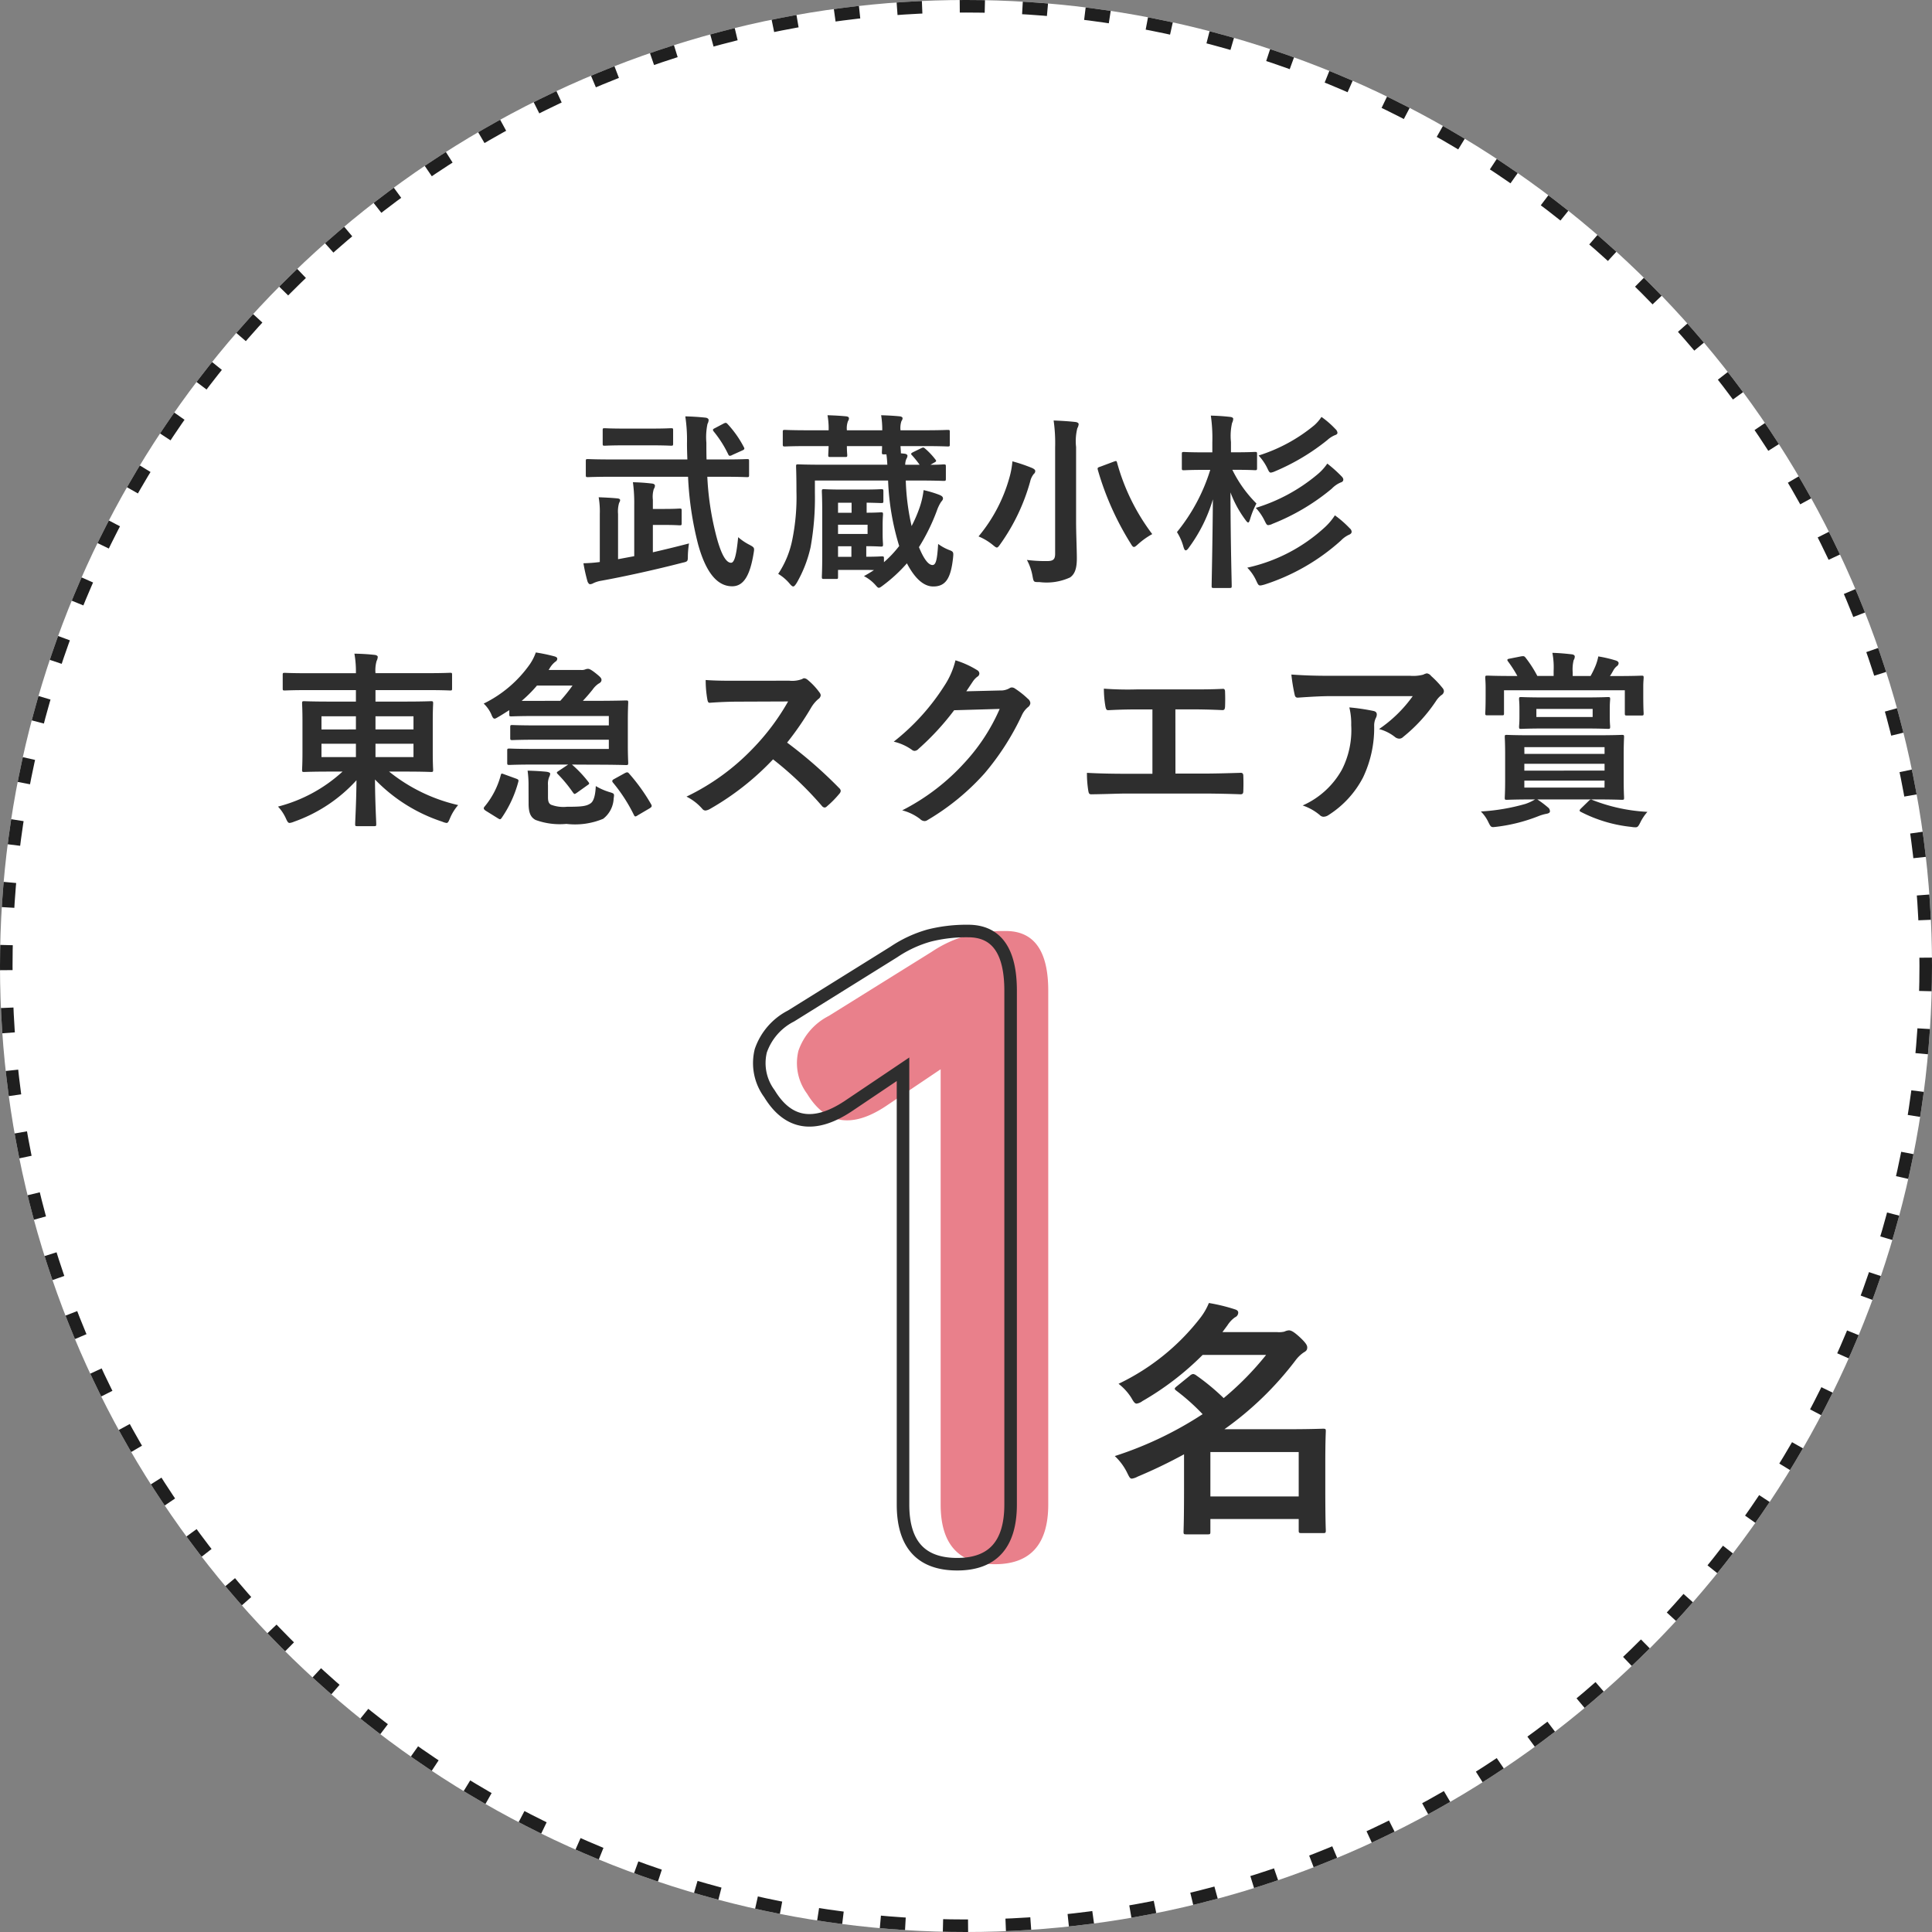 <svg xmlns="http://www.w3.org/2000/svg" width="154" height="154" viewBox="0 0 154 154">
  <rect x="0" y="0" width="154" height="154" fill="#808080" stroke="none"/>
  <g id="武蔵小杉_東急スクエア賞" data-name="武蔵小杉 東急スクエア賞" transform="translate(-241.557 -73.963)">
    <g id="楕円形_350" data-name="楕円形 350" transform="translate(241.557 73.963)" fill="#fff" stroke="#1f1f1f" stroke-width="1" stroke-dasharray="2 3">
      <circle cx="77" cy="77" r="77" stroke="none"/>
      <circle cx="77" cy="77" r="76.5" fill="none"/>
    </g>
    <path id="パス_6528" data-name="パス 6528" d="M-22.155-7.68a26.166,26.166,0,0,0,.8,5.385c.63,2.28,1.545,3.345,2.715,3.345.93,0,1.425-.885,1.71-2.625.075-.45.075-.465-.345-.69a4.354,4.354,0,0,1-.885-.6c-.135,1.365-.285,2.04-.57,2.04-.4,0-.825-.69-1.245-2.415a22.934,22.934,0,0,1-.645-4.44h1.245c1.365,0,1.83.03,1.92.03.15,0,.165-.015.165-.18V-8.925c0-.15-.015-.165-.165-.165-.09,0-.555.03-1.92.03h-1.305c-.015-.435-.015-.87-.015-1.335a5.15,5.15,0,0,1,.09-1.5.7.7,0,0,0,.09-.315c0-.075-.09-.165-.24-.18-.54-.06-1.065-.09-1.62-.105a12.455,12.455,0,0,1,.135,2.145c0,.435.015.87.03,1.29h-6.03c-1.35,0-1.815-.03-1.9-.03-.15,0-.165.015-.165.165V-7.83c0,.165.015.18.165.18.09,0,.555-.03,1.9-.03ZM-24.96-3.84h.885c.9,0,1.155.03,1.245.03.15,0,.165-.015.165-.165V-4.98c0-.15-.015-.165-.165-.165-.09,0-.345.03-1.245.03h-.885V-5.85a2.08,2.08,0,0,1,.075-.855.484.484,0,0,0,.09-.27c0-.075-.075-.15-.24-.165-.525-.06-.945-.09-1.515-.105a12.4,12.4,0,0,1,.105,1.815v4.08l-1.29.24v-3.6a2.433,2.433,0,0,1,.075-.855c.03-.09.09-.15.09-.255,0-.075-.075-.12-.21-.135-.435-.045-1.05-.075-1.5-.09a6.55,6.55,0,0,1,.09,1.335V-.885c-.45.06-.87.09-1.305.1A14.212,14.212,0,0,0-30.18.63c.045.15.135.255.21.255A.578.578,0,0,0-29.7.8a2.4,2.4,0,0,1,.555-.18c1.935-.345,4.545-.93,6.51-1.44.465-.105.465-.105.465-.585a7.771,7.771,0,0,1,.09-.96c-.915.24-1.9.48-2.88.705Zm-.15-6.345c1.14,0,1.515.03,1.6.03.15,0,.165-.015.165-.18v-1.05c0-.15-.015-.165-.165-.165-.09,0-.465.03-1.6.03h-2.1c-1.14,0-1.515-.03-1.6-.03-.135,0-.15.015-.15.165v1.05c0,.165.015.18.15.18.09,0,.465-.03,1.6-.03Zm5.085-1.365c-.165.075-.18.135-.09.255a8.882,8.882,0,0,1,1.17,1.845c.045.075.075.1.12.1a.509.509,0,0,0,.21-.075l.8-.36c.165-.075.18-.135.1-.27a8.313,8.313,0,0,0-1.29-1.83c-.1-.105-.135-.12-.3-.045Zm10.53.165a1.617,1.617,0,0,1,.09-.735.365.365,0,0,0,.075-.225c0-.075-.075-.135-.21-.15-.42-.045-.975-.075-1.5-.09a5.834,5.834,0,0,1,.09,1.2h-1.6c-1.335,0-1.785-.03-1.875-.03-.165,0-.18.015-.18.165v.975c0,.165.015.18.18.18.09,0,.54-.03,1.875-.03h1.6c-.015.435-.03.645-.03.72,0,.135.015.15.165.15H-9.63c.15,0,.165-.015.165-.15,0-.06-.03-.285-.03-.72H-6.69c0,.285-.015.435-.015.495,0,.15.015.165.165.165h.195c.045.3.06.57.075.825h-5.055c-1.455,0-1.965-.03-2.055-.03-.15,0-.165.015-.165.165,0,.09.03.675.03,1.98a17.03,17.03,0,0,1-.345,3.93A7.522,7.522,0,0,1-14.97.06a3.593,3.593,0,0,1,.9.765c.135.165.225.24.3.24s.165-.105.285-.3a10.1,10.1,0,0,0,1.095-2.82,22.084,22.084,0,0,0,.345-4.35V-7.38H-6.21a20.261,20.261,0,0,0,.885,5.22A8.973,8.973,0,0,1-6.54-.87v-.3c0-.15-.015-.165-.18-.165-.075,0-.405.03-1.23.03v-.84c.75,0,1.08.03,1.17.03.15,0,.165-.015.165-.18,0-.09-.03-.315-.03-.87v-.63c0-.57.03-.8.03-.885,0-.15-.015-.165-.165-.165-.09,0-.4.03-1.14.03v-.8c.8.015,1.065.03,1.155.03.165,0,.18-.015.18-.165V-6.51c0-.165-.015-.18-.18-.18-.09,0-.4.03-1.44.03H-9.84c-1.035,0-1.38-.03-1.47-.03-.165,0-.18.015-.18.18,0,.09.03.525.03,1.605v3.57c0,1.065-.03,1.53-.03,1.62,0,.165.015.18.18.18h.945c.165,0,.165-.015.165-.18v-.54h1.83c.45,0,.78,0,1.035.015-.255.165-.525.33-.8.48a3.142,3.142,0,0,1,.9.69c.135.15.2.24.285.24s.18-.075.36-.21A12.217,12.217,0,0,0-4.71-.78c.645,1.23,1.35,1.845,2.1,1.845.99,0,1.395-.645,1.575-2.25.045-.465.06-.525-.315-.66a3.782,3.782,0,0,1-.87-.48c-.075,1.2-.165,1.68-.45,1.68-.345,0-.72-.54-1.08-1.425a15.77,15.77,0,0,0,1.425-2.9A3.281,3.281,0,0,1-2-5.655c.09-.12.165-.18.165-.3s-.09-.195-.255-.27a8.757,8.757,0,0,0-1.29-.39A6.627,6.627,0,0,1-3.69-5.25a11.02,11.02,0,0,1-.645,1.5A18.558,18.558,0,0,1-4.8-7.38h.99c1.44,0,1.935.03,2.025.03.165,0,.18-.015.18-.18V-8.5c0-.15-.015-.165-.18-.165-.075,0-.36.03-1.05.03l.285-.165c.195-.1.21-.135.1-.27a5.57,5.57,0,0,0-.81-.855c-.12-.105-.15-.105-.315-.03l-.645.315c-.165.09-.2.135-.09.24a8.056,8.056,0,0,1,.615.765H-4.845a1.213,1.213,0,0,1,.09-.465.523.523,0,0,0,.09-.255c0-.075-.09-.15-.24-.165l-.285-.03V-9.63c0-.06-.015-.21-.03-.495h1.875c1.335,0,1.785.03,1.89.03.15,0,.165-.015.165-.18v-.975c0-.15-.015-.165-.165-.165-.105,0-.555.03-1.89.03H-5.22a1.719,1.719,0,0,1,.075-.735.4.4,0,0,0,.09-.225c0-.075-.09-.135-.21-.15-.435-.045-.975-.075-1.5-.09a7.116,7.116,0,0,1,.09,1.2Zm1.65,8.265H-10.2v-.735h2.355ZM-10.2-1.3v-.84h1.065v.84Zm0-3.51v-.8h1.08v.8ZM8.775-10.05a4.243,4.243,0,0,1,.1-1.5.778.778,0,0,0,.105-.33c0-.075-.105-.15-.255-.165-.51-.06-1.185-.1-1.74-.12a12.845,12.845,0,0,1,.12,2.145v8.475c0,.48-.18.585-.66.585a11.694,11.694,0,0,1-1.59-.09,4.271,4.271,0,0,1,.45,1.3c.09.48.09.465.555.465A4.491,4.491,0,0,0,8.295.345c.36-.255.54-.675.54-1.515,0-.735-.06-1.935-.06-2.985ZM1-2.925A4.476,4.476,0,0,1,2.13-2.25c.165.135.255.21.33.21s.15-.09.285-.285A15.858,15.858,0,0,0,5.115-7.3a1.477,1.477,0,0,1,.285-.6.291.291,0,0,0,.12-.24c0-.09-.09-.165-.255-.24A12.692,12.692,0,0,0,3.7-8.91a6.854,6.854,0,0,1-.24,1.3A12.568,12.568,0,0,1,1-2.925Zm9.72-5.565c-.225.075-.255.09-.21.27a23.059,23.059,0,0,0,2.61,5.85c.12.2.18.285.27.285.075,0,.165-.075.33-.225a6.012,6.012,0,0,1,1.125-.8,16.8,16.8,0,0,1-2.8-5.685c-.045-.165-.06-.165-.27-.09Zm10.65.255c1.185,0,1.59.03,1.665.03.15,0,.165-.015.165-.18v-1.11c0-.15-.015-.165-.165-.165-.075,0-.48.03-1.665.03H21.12v-.825a4.6,4.6,0,0,1,.09-1.515.769.769,0,0,0,.09-.33c0-.075-.09-.135-.24-.15-.525-.06-.99-.09-1.545-.105a12.455,12.455,0,0,1,.12,2.13v.8H19.05c-1.185,0-1.59-.03-1.68-.03-.15,0-.165.015-.165.165v1.11c0,.165.015.18.165.18.09,0,.495-.03,1.68-.03h.42A14.7,14.7,0,0,1,16.815-3.27a4.287,4.287,0,0,1,.525,1.2c.06.18.1.255.18.255.06,0,.15-.075.24-.21A12.384,12.384,0,0,0,19.68-5.88c-.03,3.675-.1,6.585-.1,6.9,0,.15.015.165.18.165H21c.165,0,.18-.015.18-.165,0-.315-.09-3.39-.1-7.455A8.883,8.883,0,0,0,22.26-4.26q.157.225.225.225c.075,0,.1-.09.165-.285a6.768,6.768,0,0,1,.5-1.23,9.98,9.98,0,0,1-1.92-2.685Zm1.05,7.8a3.647,3.647,0,0,1,.72,1.05c.195.42.195.42.645.3a16.742,16.742,0,0,0,6.1-3.51,2.158,2.158,0,0,1,.615-.45c.12-.045.24-.12.24-.255a.384.384,0,0,0-.15-.27,8.469,8.469,0,0,0-1.185-1.035,4.912,4.912,0,0,1-.78.93A13.331,13.331,0,0,1,22.425-.435ZM28.8-8.73a4.185,4.185,0,0,1-.795.87A13.974,13.974,0,0,1,23.1-5.2,4.235,4.235,0,0,1,23.79-4.2c.135.27.18.375.3.375a.913.913,0,0,0,.345-.105A17.25,17.25,0,0,0,29.16-6.735a2.109,2.109,0,0,1,.72-.495c.15-.045.195-.135.195-.225,0-.075-.03-.15-.15-.27A11.018,11.018,0,0,0,28.8-8.73Zm-.465-3.72a3.324,3.324,0,0,1-.585.675,13.092,13.092,0,0,1-4.425,2.4A4.172,4.172,0,0,1,24-8.4c.135.285.18.39.3.39a1.276,1.276,0,0,0,.33-.105,17.35,17.35,0,0,0,4.17-2.49,2.093,2.093,0,0,1,.63-.4c.1-.03.18-.09.18-.18a.468.468,0,0,0-.165-.3A7.206,7.206,0,0,0,28.335-12.45ZM-48.63,9.325v.915h-2.04c-1.47,0-1.995-.03-2.085-.03-.15,0-.165.015-.165.18,0,.09.03.48.03,1.41v2.475c0,.93-.03,1.305-.03,1.41,0,.15.015.165.165.165.09,0,.615-.03,2.085-.03h.975a12.039,12.039,0,0,1-5.145,2.79,3.459,3.459,0,0,1,.63.945c.12.27.18.36.3.36a1.392,1.392,0,0,0,.36-.105,12.2,12.2,0,0,0,4.965-3.3c-.015,1.83-.105,3.27-.105,3.495,0,.15.015.165.165.165h1.35c.15,0,.165-.015.165-.165,0-.225-.09-1.71-.1-3.555a13.1,13.1,0,0,0,5.355,3.36,1.332,1.332,0,0,0,.345.105c.12,0,.165-.105.285-.39a3.874,3.874,0,0,1,.645-1.035,13.588,13.588,0,0,1-5.505-2.67h1.245c1.47,0,2,.03,2.085.03.165,0,.18-.015.18-.165,0-.09-.03-.48-.03-1.41V11.8c0-.93.03-1.32.03-1.41,0-.165-.015-.18-.18-.18-.09,0-.615.03-2.085.03H-47.07V9.325h4.11c1.305,0,1.755.03,1.845.03.135,0,.15-.015.15-.165V8.11c0-.15-.015-.165-.15-.165-.09,0-.54.03-1.845.03h-4.11A2.721,2.721,0,0,1-46.98,7a.769.769,0,0,0,.09-.33c0-.06-.09-.135-.24-.15-.525-.06-1.065-.09-1.62-.1a8.141,8.141,0,0,1,.12,1.56h-3.825c-1.305,0-1.755-.03-1.845-.03-.15,0-.165.015-.165.165V9.19c0,.15.015.165.165.165.09,0,.54-.03,1.845-.03Zm4.59,5.34h-3.03V13.6h3.03Zm0-3.255v1.05h-3.03V11.41Zm-7.335,3.255V13.6h2.745v1.065Zm0-2.2V11.41h2.745v1.05Zm21.855,2.805c1.56,0,2.325.03,2.415.03.165,0,.18-.015.18-.18,0-.09-.03-.525-.03-1.47V11.77c0-.93.03-1.365.03-1.455,0-.15-.015-.165-.18-.165-.09,0-.855.03-2.415.03h-1.02c.285-.3.54-.6.78-.9a1.832,1.832,0,0,1,.465-.465c.15-.075.24-.165.24-.3s-.075-.225-.45-.525c-.36-.285-.51-.36-.63-.36a.589.589,0,0,0-.21.045.737.737,0,0,1-.345.045h-2.58l.06-.09a1.835,1.835,0,0,1,.48-.57.282.282,0,0,0,.15-.225c0-.105-.075-.15-.21-.195a13.671,13.671,0,0,0-1.5-.315,4.013,4.013,0,0,1-.48.945A9.7,9.7,0,0,1-38.445,10.4a2.669,2.669,0,0,1,.6.84c.1.255.165.36.27.36.075,0,.165-.06.345-.165.285-.165.555-.345.825-.51v.33c0,.15.015.165.165.165.09,0,.6-.03,2.04-.03h5.73v.75h-5.685c-1.425,0-1.92-.03-2.01-.03-.15,0-.165.015-.165.18v.84c0,.165.015.18.165.18.09,0,.585-.03,2.01-.03h5.685v.735h-5.955c-1.4,0-1.875-.03-1.965-.03-.165,0-.18.015-.18.165v.96c0,.165.015.18.18.18.09,0,.57-.03,1.965-.03h2.715l-.765.51c-.165.105-.18.135-.06.255a10.882,10.882,0,0,1,1.2,1.455c.06.075.09.12.135.12s.09-.03.18-.09l.84-.6c.165-.105.18-.135.075-.27a9.56,9.56,0,0,0-1.305-1.38Zm-5.9-5.085A10.327,10.327,0,0,0-34.2,8.965h2.835a12.8,12.8,0,0,1-.975,1.215Zm.555,8.19c0,.81.21,1.11.555,1.3a5.626,5.626,0,0,0,2.46.315,5.81,5.81,0,0,0,2.925-.405,2.152,2.152,0,0,0,.84-1.62c.06-.39.06-.39-.33-.51a4.838,4.838,0,0,1-1.095-.48c-.03.765-.18,1.23-.42,1.38-.33.225-.7.27-1.875.27a2.792,2.792,0,0,1-1.275-.165c-.18-.1-.24-.27-.24-.6V16.9a1.425,1.425,0,0,1,.1-.66.609.609,0,0,0,.075-.255c0-.06-.09-.12-.285-.15-.435-.045-.96-.075-1.515-.09a8.541,8.541,0,0,1,.075,1.245Zm6.825-1.965c-.18.09-.195.18-.09.3a12.94,12.94,0,0,1,1.65,2.55c.045.09.075.135.135.135a.464.464,0,0,0,.18-.09l.945-.555c.165-.105.2-.165.135-.3a14.851,14.851,0,0,0-1.785-2.49c-.09-.1-.15-.1-.3-.03Zm-8.775-.375c-.2-.075-.225-.09-.27.075a6.509,6.509,0,0,1-1.305,2.52c-.075.1-.075.18.09.3l.99.615c.165.1.195.1.285-.015a9.223,9.223,0,0,0,1.335-2.88c.045-.15.015-.195-.135-.255Zm18.6-7.455c-.975,0-1.725,0-2.535-.06a8.739,8.739,0,0,0,.135,1.56c.03.165.075.27.195.255.81-.06,1.59-.09,2.37-.09l3.87-.015A18.4,18.4,0,0,1-17,13.99a18.22,18.22,0,0,1-5.28,3.825,4.11,4.11,0,0,1,1.26.975.335.335,0,0,0,.255.135.95.95,0,0,0,.345-.12,21.581,21.581,0,0,0,5.04-3.96,27.3,27.3,0,0,1,3.9,3.72.308.308,0,0,0,.21.12.259.259,0,0,0,.18-.09,8.037,8.037,0,0,0,1.005-1.02.371.371,0,0,0,.1-.225.341.341,0,0,0-.12-.21,35.268,35.268,0,0,0-4.155-3.63A23.671,23.671,0,0,0-12.33,10.7a2.747,2.747,0,0,1,.555-.66.414.414,0,0,0,.195-.3.4.4,0,0,0-.075-.195A5.468,5.468,0,0,0-12.63,8.5a.5.5,0,0,0-.255-.12.25.25,0,0,0-.165.06,2.2,2.2,0,0,1-1.035.135Zm18.24.84c.18-.27.33-.495.5-.75A1.628,1.628,0,0,1,.9,8.26a.3.3,0,0,0,.165-.255.313.313,0,0,0-.15-.255,7.379,7.379,0,0,0-1.755-.8A6.406,6.406,0,0,1-1.725,8.98,17.792,17.792,0,0,1-5.76,13.435a4.069,4.069,0,0,1,1.44.645.36.36,0,0,0,.225.09.466.466,0,0,0,.315-.165A20.891,20.891,0,0,0-.945,10.93l3.63-.105A15.282,15.282,0,0,1-.09,15.085,17.28,17.28,0,0,1-5.085,18.91a3.948,3.948,0,0,1,1.425.69.529.529,0,0,0,.345.165.406.406,0,0,0,.24-.075,19.052,19.052,0,0,0,4.56-3.735,20.675,20.675,0,0,0,2.97-4.635,1.806,1.806,0,0,1,.495-.645.433.433,0,0,0,.18-.315.486.486,0,0,0-.2-.345,6.92,6.92,0,0,0-1.02-.81.435.435,0,0,0-.24-.09.3.3,0,0,0-.2.06,1.392,1.392,0,0,1-.75.18Zm16.665,1.44h1.17c.84,0,1.575.015,2.58.06.165,0,.195-.09.21-.285.015-.375.015-.795,0-1.17,0-.165-.045-.255-.195-.24-.885.045-1.71.045-2.625.045H13.59a25.477,25.477,0,0,1-2.6-.06,8.316,8.316,0,0,0,.12,1.4c.045.225.075.33.255.315.615-.03,1.245-.06,2.325-.06h1.17v5.13h-2.04c-.96,0-2.1-.015-3.18-.075a8.744,8.744,0,0,0,.105,1.41c.045.255.075.315.315.3,1.17-.015,2.145-.06,2.76-.06h6.03c.975,0,2.31.03,3.03.06.18,0,.225-.075.225-.27.015-.39.015-.81,0-1.2,0-.18-.075-.255-.24-.24-1.02.03-2.025.06-3.03.06H16.695ZM35.61,9.805a10.67,10.67,0,0,1-2.685,2.625,3.459,3.459,0,0,1,1.245.615.586.586,0,0,0,.36.15.432.432,0,0,0,.315-.135,12.754,12.754,0,0,0,2.64-2.895,1.863,1.863,0,0,1,.4-.435.391.391,0,0,0,.21-.315.435.435,0,0,0-.12-.27,7.688,7.688,0,0,0-.9-.945.51.51,0,0,0-.345-.21,1.1,1.1,0,0,0-.285.105,3.16,3.16,0,0,1-1.035.09H28.98c-1.2,0-2.025-.03-3.045-.1A14.034,14.034,0,0,0,26.2,9.7c.03.135.09.24.27.225.885-.06,1.8-.12,2.655-.12ZM26.835,18.52a4.221,4.221,0,0,1,1.365.765.424.424,0,0,0,.3.135.755.755,0,0,0,.42-.15,7.808,7.808,0,0,0,2.73-2.985,9.169,9.169,0,0,0,.885-4.125,1.372,1.372,0,0,1,.135-.615.611.611,0,0,0,.075-.27c0-.135-.06-.24-.255-.285a16.652,16.652,0,0,0-1.935-.285,5.423,5.423,0,0,1,.15,1.41,6.936,6.936,0,0,1-.735,3.54A6.642,6.642,0,0,1,26.835,18.52Zm23.37-.48c1.455,0,1.98.03,2.07.03.165,0,.18-.015.18-.165,0-.09-.03-.48-.03-1.365V14.425c0-.885.03-1.275.03-1.365,0-.15-.015-.165-.18-.165-.09,0-.615.03-2.07.03H45.09c-1.365,0-1.89-.03-1.98-.03-.15,0-.165.015-.165.165,0,.09.03.48.03,1.365V16.54c0,.885-.03,1.275-.03,1.365,0,.15.015.165.165.165.09,0,.615-.03,2.055-.03h.195a3.907,3.907,0,0,1-.78.36,16.249,16.249,0,0,1-3.54.6,3.008,3.008,0,0,1,.6.855c.15.3.195.39.375.39.06,0,.18-.015.315-.03a13.358,13.358,0,0,0,3.33-.855,3.574,3.574,0,0,1,.63-.18c.165-.03.255-.1.255-.18a.376.376,0,0,0-.165-.33,7.659,7.659,0,0,0-.84-.63Zm.69-.945h-6.39V16.54H50.9Zm-6.39-3.225H50.9v.54h-6.39Zm0,1.875V15.2H50.9v.54ZM43.32,6.82c-.195.03-.21.1-.1.24A9.87,9.87,0,0,1,43.95,8.2h-.4c-1.38,0-1.89-.03-1.98-.03-.165,0-.18.015-.18.165,0,.105.03.345.03.825v.465c0,1.245-.03,1.455-.03,1.545,0,.15.015.165.18.165H42.72c.15,0,.165-.015.165-.165V9.34h9.63v1.83c0,.165.015.18.165.18h1.17c.15,0,.165-.015.165-.18,0-.075-.03-.285-.03-1.545V9.04c0-.36.03-.615.03-.7,0-.15-.015-.165-.165-.165-.1,0-.6.03-2,.03H51.33q.135-.2.27-.45a1.136,1.136,0,0,1,.27-.33.309.309,0,0,0,.15-.255c0-.075-.075-.15-.195-.195A9.915,9.915,0,0,0,50.4,6.64a3.931,3.931,0,0,1-.24.795,7.27,7.27,0,0,1-.375.765H48.36V7.915a3.135,3.135,0,0,1,.075-.975.541.541,0,0,0,.09-.3c0-.075-.09-.15-.225-.165-.525-.06-1.005-.105-1.56-.12a6.106,6.106,0,0,1,.1,1.44v.4H45.54a9.338,9.338,0,0,0-.96-1.485c-.09-.1-.135-.1-.33-.075Zm2.82,3.09c-1.32,0-1.785-.03-1.89-.03-.15,0-.165.015-.165.165,0,.105.03.255.03.78v.63c0,.525-.03.69-.03.78,0,.165.015.18.165.18.1,0,.57-.03,1.89-.03h3.135c1.335,0,1.8.03,1.89.03.165,0,.18-.015.18-.18,0-.09-.03-.255-.03-.78v-.63c0-.525.03-.69.03-.78,0-.15-.015-.165-.18-.165-.09,0-.555.03-1.89.03Zm-.675.915H49.95v.645H45.465Zm3.57,7.92c-.15.15-.165.21-.03.285a11.286,11.286,0,0,0,4.035,1.2,1.7,1.7,0,0,0,.33.03c.165,0,.225-.075.375-.375a3.849,3.849,0,0,1,.57-.855,13.9,13.9,0,0,1-4.38-.945c-.12-.06-.165-.06-.315.09Z" transform="translate(318.557 119.646)" fill="#2e2e2e"/>
    <path id="パス_6527" data-name="パス 6527" d="M2.3,0q-4.32,0-4.32-4.752v-34.7L-6.408-36.5q-4.032,2.664-6.264-1.008a4.092,4.092,0,0,1-.684-3.42A4.9,4.9,0,0,1-10.944-43.7l8.208-5.112a9.742,9.742,0,0,1,2.808-1.3,12.188,12.188,0,0,1,3.1-.36q3.384,0,3.384,4.752V-4.752Q6.552,0,2.3,0Z" transform="translate(318.557 198.646)" fill="#e9808b"/>
    <path id="パス_6526" data-name="パス 6526" d="M2.3,0q-4.32,0-4.32-4.752v-34.7L-6.408-36.5q-4.032,2.664-6.264-1.008a4.092,4.092,0,0,1-.684-3.42A4.9,4.9,0,0,1-10.944-43.7l8.208-5.112a9.742,9.742,0,0,1,2.808-1.3,12.188,12.188,0,0,1,3.1-.36q3.384,0,3.384,4.752V-4.752Q6.552,0,2.3,0Z" transform="translate(315.557 198.646)" fill="none" stroke="#2e2e2e" stroke-width="1"/>
    <path id="パス_6525" data-name="パス 6525" d="M2.92-12.68A23.806,23.806,0,0,1-.46-9.24a17.96,17.96,0,0,0-2.2-1.82.475.475,0,0,0-.24-.1.44.44,0,0,0-.24.12l-1.06.86c-.1.08-.16.14-.16.2,0,.04.06.1.14.16A16.844,16.844,0,0,1-2.14-7.96a28.951,28.951,0,0,1-7,3.34,4.567,4.567,0,0,1,.96,1.28c.18.36.24.52.4.52a1.375,1.375,0,0,0,.46-.16,40.086,40.086,0,0,0,3.7-1.78v2.62c0,2.8-.04,3.44-.04,3.54,0,.2.02.22.22.22h1.72c.18,0,.2-.02.2-.22V.4H5.52v.9c0,.2.02.22.24.22h1.7c.2,0,.22-.02.22-.22,0-.12-.04-.68-.04-3.48V-4.02c0-1.86.04-2.44.04-2.58,0-.18-.02-.2-.22-.2-.12,0-1,.04-2.72.04H-.4a25.88,25.88,0,0,0,5.66-5.48,2.726,2.726,0,0,1,.66-.64c.22-.12.28-.22.28-.4,0-.16-.1-.36-.62-.84-.44-.4-.66-.52-.84-.52a.951.951,0,0,0-.36.1,1.9,1.9,0,0,1-.58.04H-.56l.4-.54a2.332,2.332,0,0,1,.6-.64.415.415,0,0,0,.26-.36c0-.14-.08-.22-.28-.28a14.162,14.162,0,0,0-2.06-.5,5.011,5.011,0,0,1-.68,1.18,18.1,18.1,0,0,1-6.52,5.26A4.319,4.319,0,0,1-7.82-9.26c.18.32.28.46.42.46A.994.994,0,0,0-6.94-9a22.879,22.879,0,0,0,4.8-3.68Zm2.6,7.74V-1.4H-1.52V-4.94Z" transform="translate(339.557 194.646)" fill="#2e2e2e"/>
  </g>
</svg>
